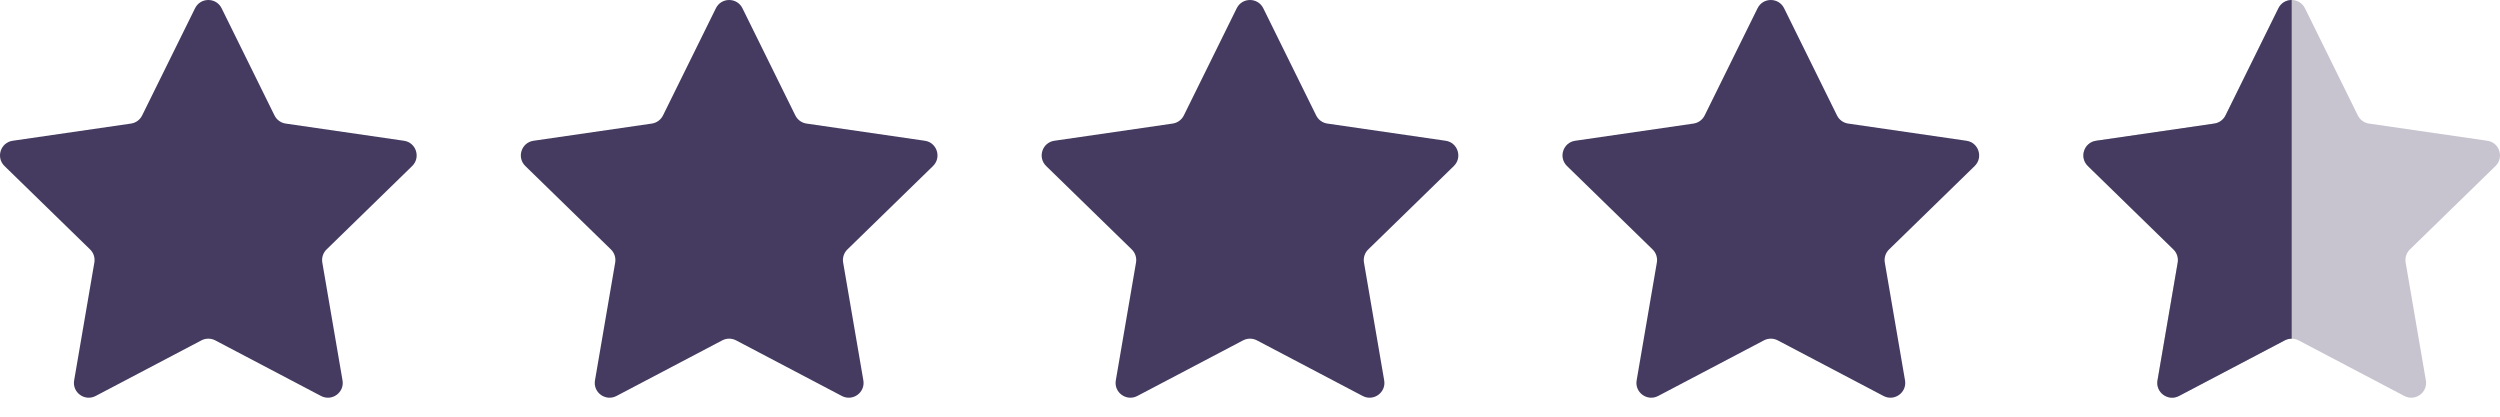 <svg width="96" height="16" viewBox="0 0 96 16" fill="none" xmlns="http://www.w3.org/2000/svg">
<path d="M67.49 0.317C67.699 -0.106 68.301 -0.106 68.51 0.317L70.541 4.433C70.624 4.601 70.784 4.718 70.97 4.745L75.513 5.405C75.979 5.472 76.165 6.046 75.828 6.375L72.54 9.579C72.406 9.709 72.345 9.898 72.377 10.082L73.153 14.607C73.233 15.071 72.745 15.425 72.328 15.206L68.265 13.07C68.099 12.983 67.901 12.983 67.735 13.07L63.672 15.206C63.255 15.425 62.767 15.071 62.847 14.607L63.623 10.082C63.655 9.898 63.594 9.709 63.46 9.579L60.172 6.375C59.835 6.046 60.021 5.472 60.487 5.405L65.03 4.745C65.216 4.718 65.376 4.601 65.459 4.433L67.49 0.317Z" fill="#453B60"/>
<path d="M47.49 0.317C47.699 -0.106 48.301 -0.106 48.51 0.317L50.541 4.433C50.624 4.601 50.785 4.718 50.97 4.745L55.513 5.405C55.979 5.472 56.165 6.046 55.828 6.375L52.54 9.579C52.406 9.709 52.345 9.898 52.377 10.082L53.153 14.607C53.233 15.071 52.745 15.425 52.328 15.206L48.265 13.07C48.099 12.983 47.901 12.983 47.735 13.07L43.672 15.206C43.255 15.425 42.767 15.071 42.847 14.607L43.623 10.082C43.655 9.898 43.594 9.709 43.46 9.579L40.172 6.375C39.835 6.046 40.021 5.472 40.487 5.405L45.03 4.745C45.215 4.718 45.376 4.601 45.459 4.433L47.49 0.317Z" fill="#453B60"/>
<path d="M27.49 0.317C27.699 -0.106 28.301 -0.106 28.51 0.317L30.541 4.433C30.624 4.601 30.785 4.718 30.97 4.745L35.513 5.405C35.979 5.472 36.165 6.046 35.828 6.375L32.54 9.579C32.406 9.709 32.345 9.898 32.377 10.082L33.153 14.607C33.233 15.071 32.745 15.425 32.328 15.206L28.265 13.07C28.099 12.983 27.901 12.983 27.735 13.07L23.672 15.206C23.255 15.425 22.767 15.071 22.847 14.607L23.623 10.082C23.655 9.898 23.594 9.709 23.46 9.579L20.172 6.375C19.835 6.046 20.021 5.472 20.488 5.405L25.03 4.745C25.215 4.718 25.376 4.601 25.459 4.433L27.49 0.317Z" fill="#453B60"/>
<path d="M7.49 0.317C7.699 -0.106 8.301 -0.106 8.51 0.317L10.541 4.433C10.624 4.601 10.784 4.718 10.97 4.745L15.512 5.405C15.979 5.472 16.165 6.046 15.828 6.375L12.54 9.579C12.406 9.709 12.345 9.898 12.377 10.082L13.153 14.607C13.233 15.071 12.745 15.425 12.328 15.206L8.265 13.07C8.099 12.983 7.901 12.983 7.735 13.07L3.672 15.206C3.255 15.425 2.767 15.071 2.847 14.607L3.623 10.082C3.655 9.898 3.594 9.709 3.46 9.579L0.172 6.375C-0.165 6.046 0.021 5.472 0.487 5.405L5.03 4.745C5.216 4.718 5.376 4.601 5.458 4.433L7.49 0.317Z" fill="#453B60"/>
<path d="M87.49 0.317C87.699 -0.106 88.301 -0.106 88.51 0.317L90.541 4.433C90.624 4.601 90.784 4.718 90.97 4.745L95.513 5.405C95.979 5.472 96.165 6.046 95.828 6.375L92.54 9.579C92.406 9.709 92.345 9.898 92.377 10.082L93.153 14.607C93.233 15.071 92.745 15.425 92.328 15.206L88.265 13.07C88.099 12.983 87.901 12.983 87.735 13.07L83.672 15.206C83.255 15.425 82.767 15.071 82.847 14.607L83.623 10.082C83.655 9.898 83.594 9.709 83.46 9.579L80.172 6.375C79.835 6.046 80.021 5.472 80.487 5.405L85.03 4.745C85.216 4.718 85.376 4.601 85.459 4.433L87.49 0.317Z" fill="#453B60" fill-opacity="0.3"/>
<path d="M88.001 13.005C87.91 13.005 87.819 13.027 87.736 13.07L83.673 15.206C83.256 15.425 82.768 15.071 82.848 14.607L83.624 10.082C83.656 9.898 83.594 9.709 83.46 9.579L80.173 6.375C79.836 6.046 80.022 5.473 80.488 5.405L85.031 4.744C85.216 4.718 85.376 4.601 85.459 4.433L87.491 0.317C87.595 0.106 87.798 -1.71807e-05 88.001 2.09347e-09V13.005Z" fill="#453B60"/>
</svg>
